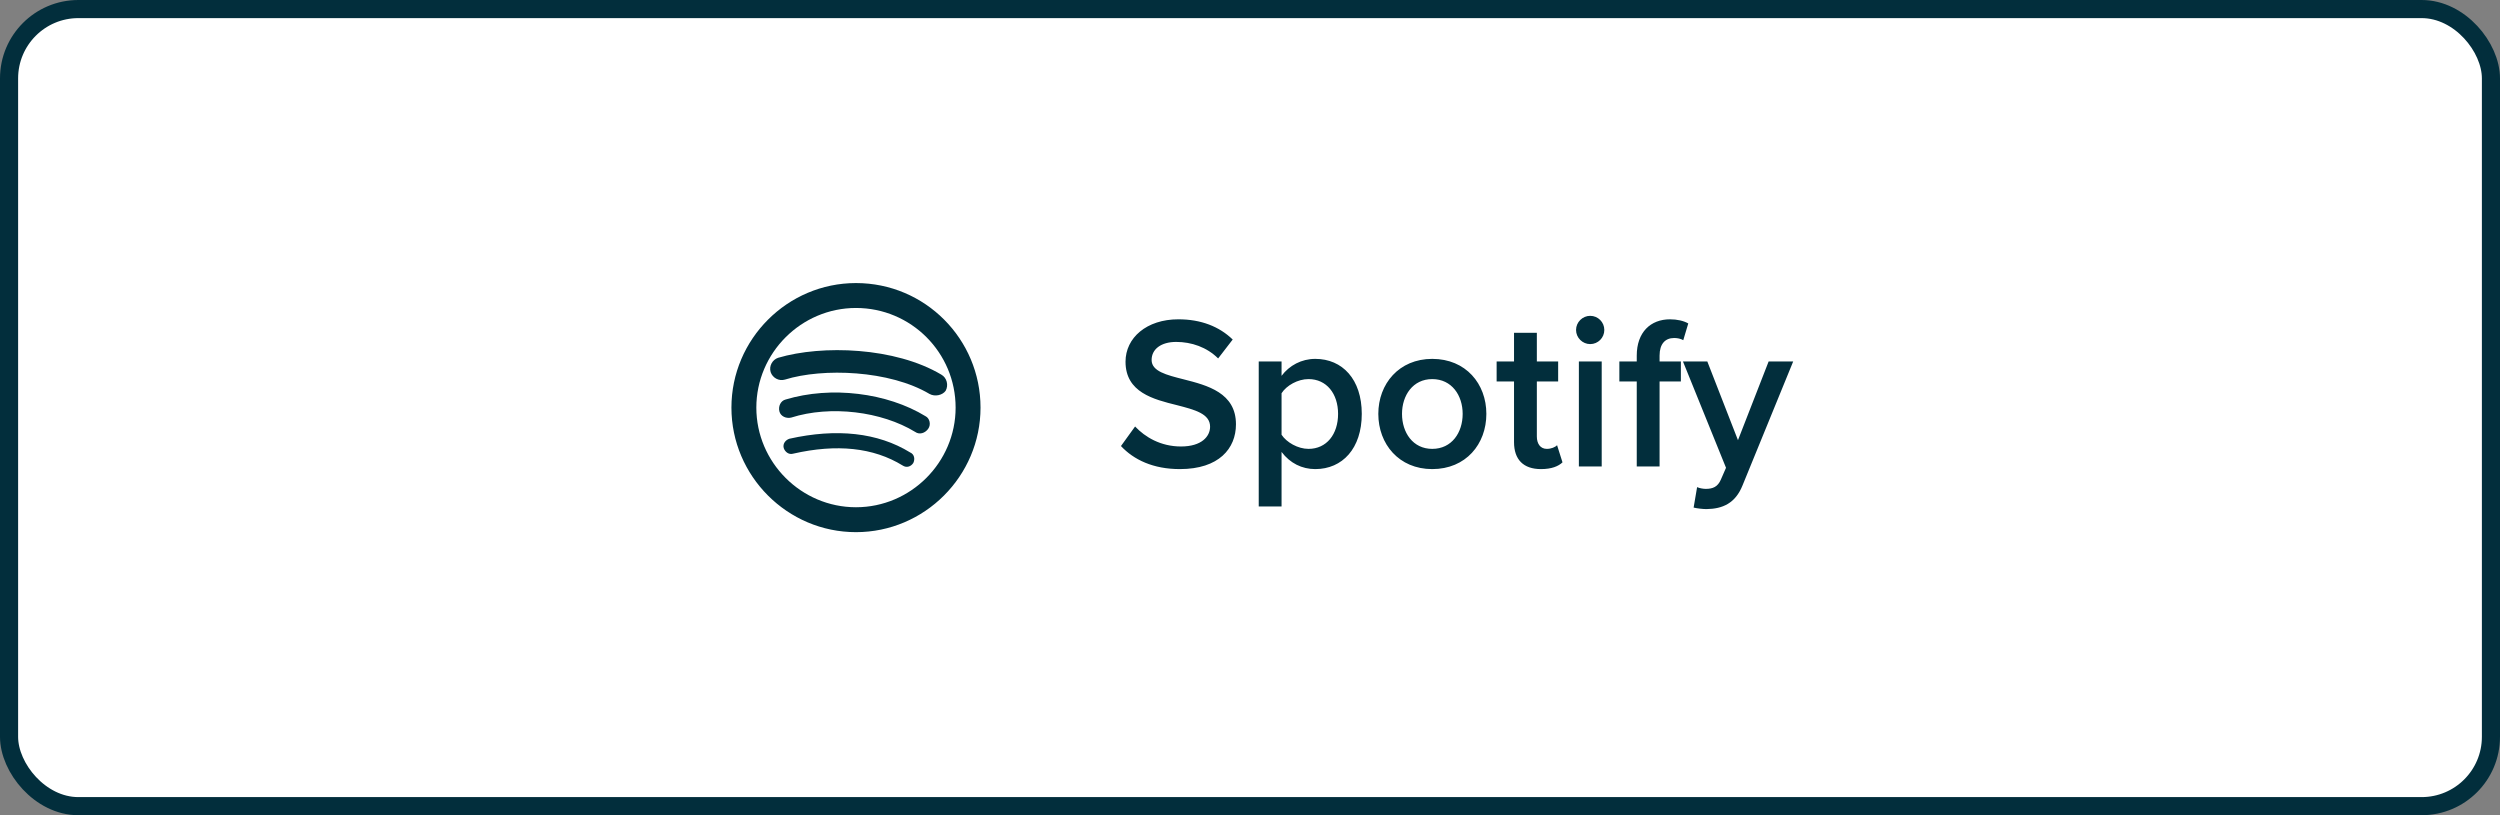 <svg width="276" height="90" viewBox="0 0 276 90" fill="none" xmlns="http://www.w3.org/2000/svg">
<rect x="0" y="0" width="276" height="90" fill="#808080" stroke="none"/>
<rect x="1" y="1" width="274" height="88" rx="7.654" fill="white"/>
<rect x="1" y="1" width="274" height="88" rx="7.654" stroke="#022E3C" stroke-width="2"/>
<path d="M94.5 31.25C102.131 31.25 108.25 37.438 108.25 45C108.25 52.562 102.062 58.75 94.5 58.75C86.938 58.75 80.75 52.562 80.75 45C80.75 37.438 86.938 31.25 94.5 31.25ZM94.5 34C88.457 34 83.5 38.957 83.5 45C83.5 51.043 88.457 56 94.5 56C100.543 56 105.5 51.043 105.5 45C105.5 38.931 100.587 34 94.5 34ZM99.656 51.394C96.425 49.4 92.369 48.987 87.556 50.087C87.075 50.225 86.662 49.881 86.525 49.469C86.388 48.987 86.731 48.575 87.144 48.438C92.369 47.269 96.906 47.75 100.481 49.95C100.962 50.156 101.031 50.706 100.825 51.119C100.55 51.531 100.069 51.669 99.656 51.394ZM101.031 47.681C97.319 45.413 91.681 44.725 87.35 46.1C86.8 46.237 86.181 45.962 86.044 45.413C85.906 44.862 86.181 44.244 86.731 44.106C91.75 42.594 97.938 43.35 102.2 45.962C102.613 46.169 102.819 46.856 102.475 47.337C102.131 47.819 101.513 48.025 101.031 47.681ZM86.661 41.906C85.974 42.112 85.286 41.7 85.08 41.081C84.874 40.394 85.286 39.706 85.905 39.5C90.786 38.056 98.83 38.331 103.917 41.356C104.536 41.7 104.742 42.525 104.399 43.144C104.055 43.625 103.23 43.831 102.611 43.487C98.211 40.875 90.855 40.6 86.661 41.906Z" fill="#022E3C"/>
<path d="M123.754 49.244L125.314 47.084C126.418 48.26 128.146 49.292 130.378 49.292C132.682 49.292 133.594 48.164 133.594 47.108C133.594 45.668 131.89 45.236 129.946 44.732C127.33 44.084 124.258 43.316 124.258 39.932C124.258 37.292 126.586 35.252 130.09 35.252C132.586 35.252 134.602 36.044 136.09 37.484L134.482 39.572C133.234 38.324 131.53 37.748 129.85 37.748C128.194 37.748 127.138 38.54 127.138 39.74C127.138 40.988 128.77 41.396 130.666 41.876C133.306 42.548 136.45 43.364 136.45 46.844C136.45 49.508 134.578 51.788 130.258 51.788C127.306 51.788 125.17 50.756 123.754 49.244ZM141.484 55.916H138.964V39.908H141.484V41.492C142.348 40.34 143.692 39.62 145.204 39.62C148.204 39.62 150.34 41.876 150.34 45.692C150.34 49.508 148.204 51.788 145.204 51.788C143.74 51.788 142.42 51.14 141.484 49.892V55.916ZM147.724 45.692C147.724 43.46 146.452 41.852 144.46 41.852C143.284 41.852 142.036 42.548 141.484 43.412V47.996C142.036 48.836 143.284 49.556 144.46 49.556C146.452 49.556 147.724 47.948 147.724 45.692ZM158.118 51.788C154.446 51.788 152.166 49.028 152.166 45.692C152.166 42.38 154.446 39.62 158.118 39.62C161.838 39.62 164.094 42.38 164.094 45.692C164.094 49.028 161.838 51.788 158.118 51.788ZM158.118 49.556C160.278 49.556 161.478 47.756 161.478 45.692C161.478 43.652 160.278 41.852 158.118 41.852C155.982 41.852 154.782 43.652 154.782 45.692C154.782 47.756 155.982 49.556 158.118 49.556ZM170.124 51.788C168.18 51.788 167.148 50.732 167.148 48.812V42.116H165.228V39.908H167.148V36.74H169.668V39.908H172.02V42.116H169.668V48.188C169.668 48.98 170.052 49.556 170.772 49.556C171.252 49.556 171.708 49.364 171.9 49.148L172.5 51.044C172.044 51.476 171.3 51.788 170.124 51.788ZM175.556 37.988C174.716 37.988 173.996 37.292 173.996 36.428C173.996 35.564 174.716 34.868 175.556 34.868C176.42 34.868 177.116 35.564 177.116 36.428C177.116 37.292 176.42 37.988 175.556 37.988ZM174.308 51.5V39.908H176.828V51.5H174.308ZM180.697 51.5V42.116H178.777V39.908H180.697V39.26C180.697 36.668 182.233 35.252 184.369 35.252C185.161 35.252 185.881 35.42 186.385 35.708L185.833 37.556C185.545 37.388 185.185 37.316 184.825 37.316C183.841 37.316 183.217 37.964 183.217 39.26V39.908H185.569V42.116H183.217V51.5H180.697ZM187.36 53.78C187.624 53.9 188.032 53.972 188.32 53.972C189.112 53.972 189.64 53.732 189.976 52.964L190.552 51.644L185.8 39.908H188.488L191.872 48.596L195.256 39.908H197.968L192.376 53.588C191.584 55.556 190.192 56.18 188.392 56.204C188.032 56.204 187.336 56.132 186.976 56.036L187.36 53.78Z" fill="#022E3C"/>
</svg>
